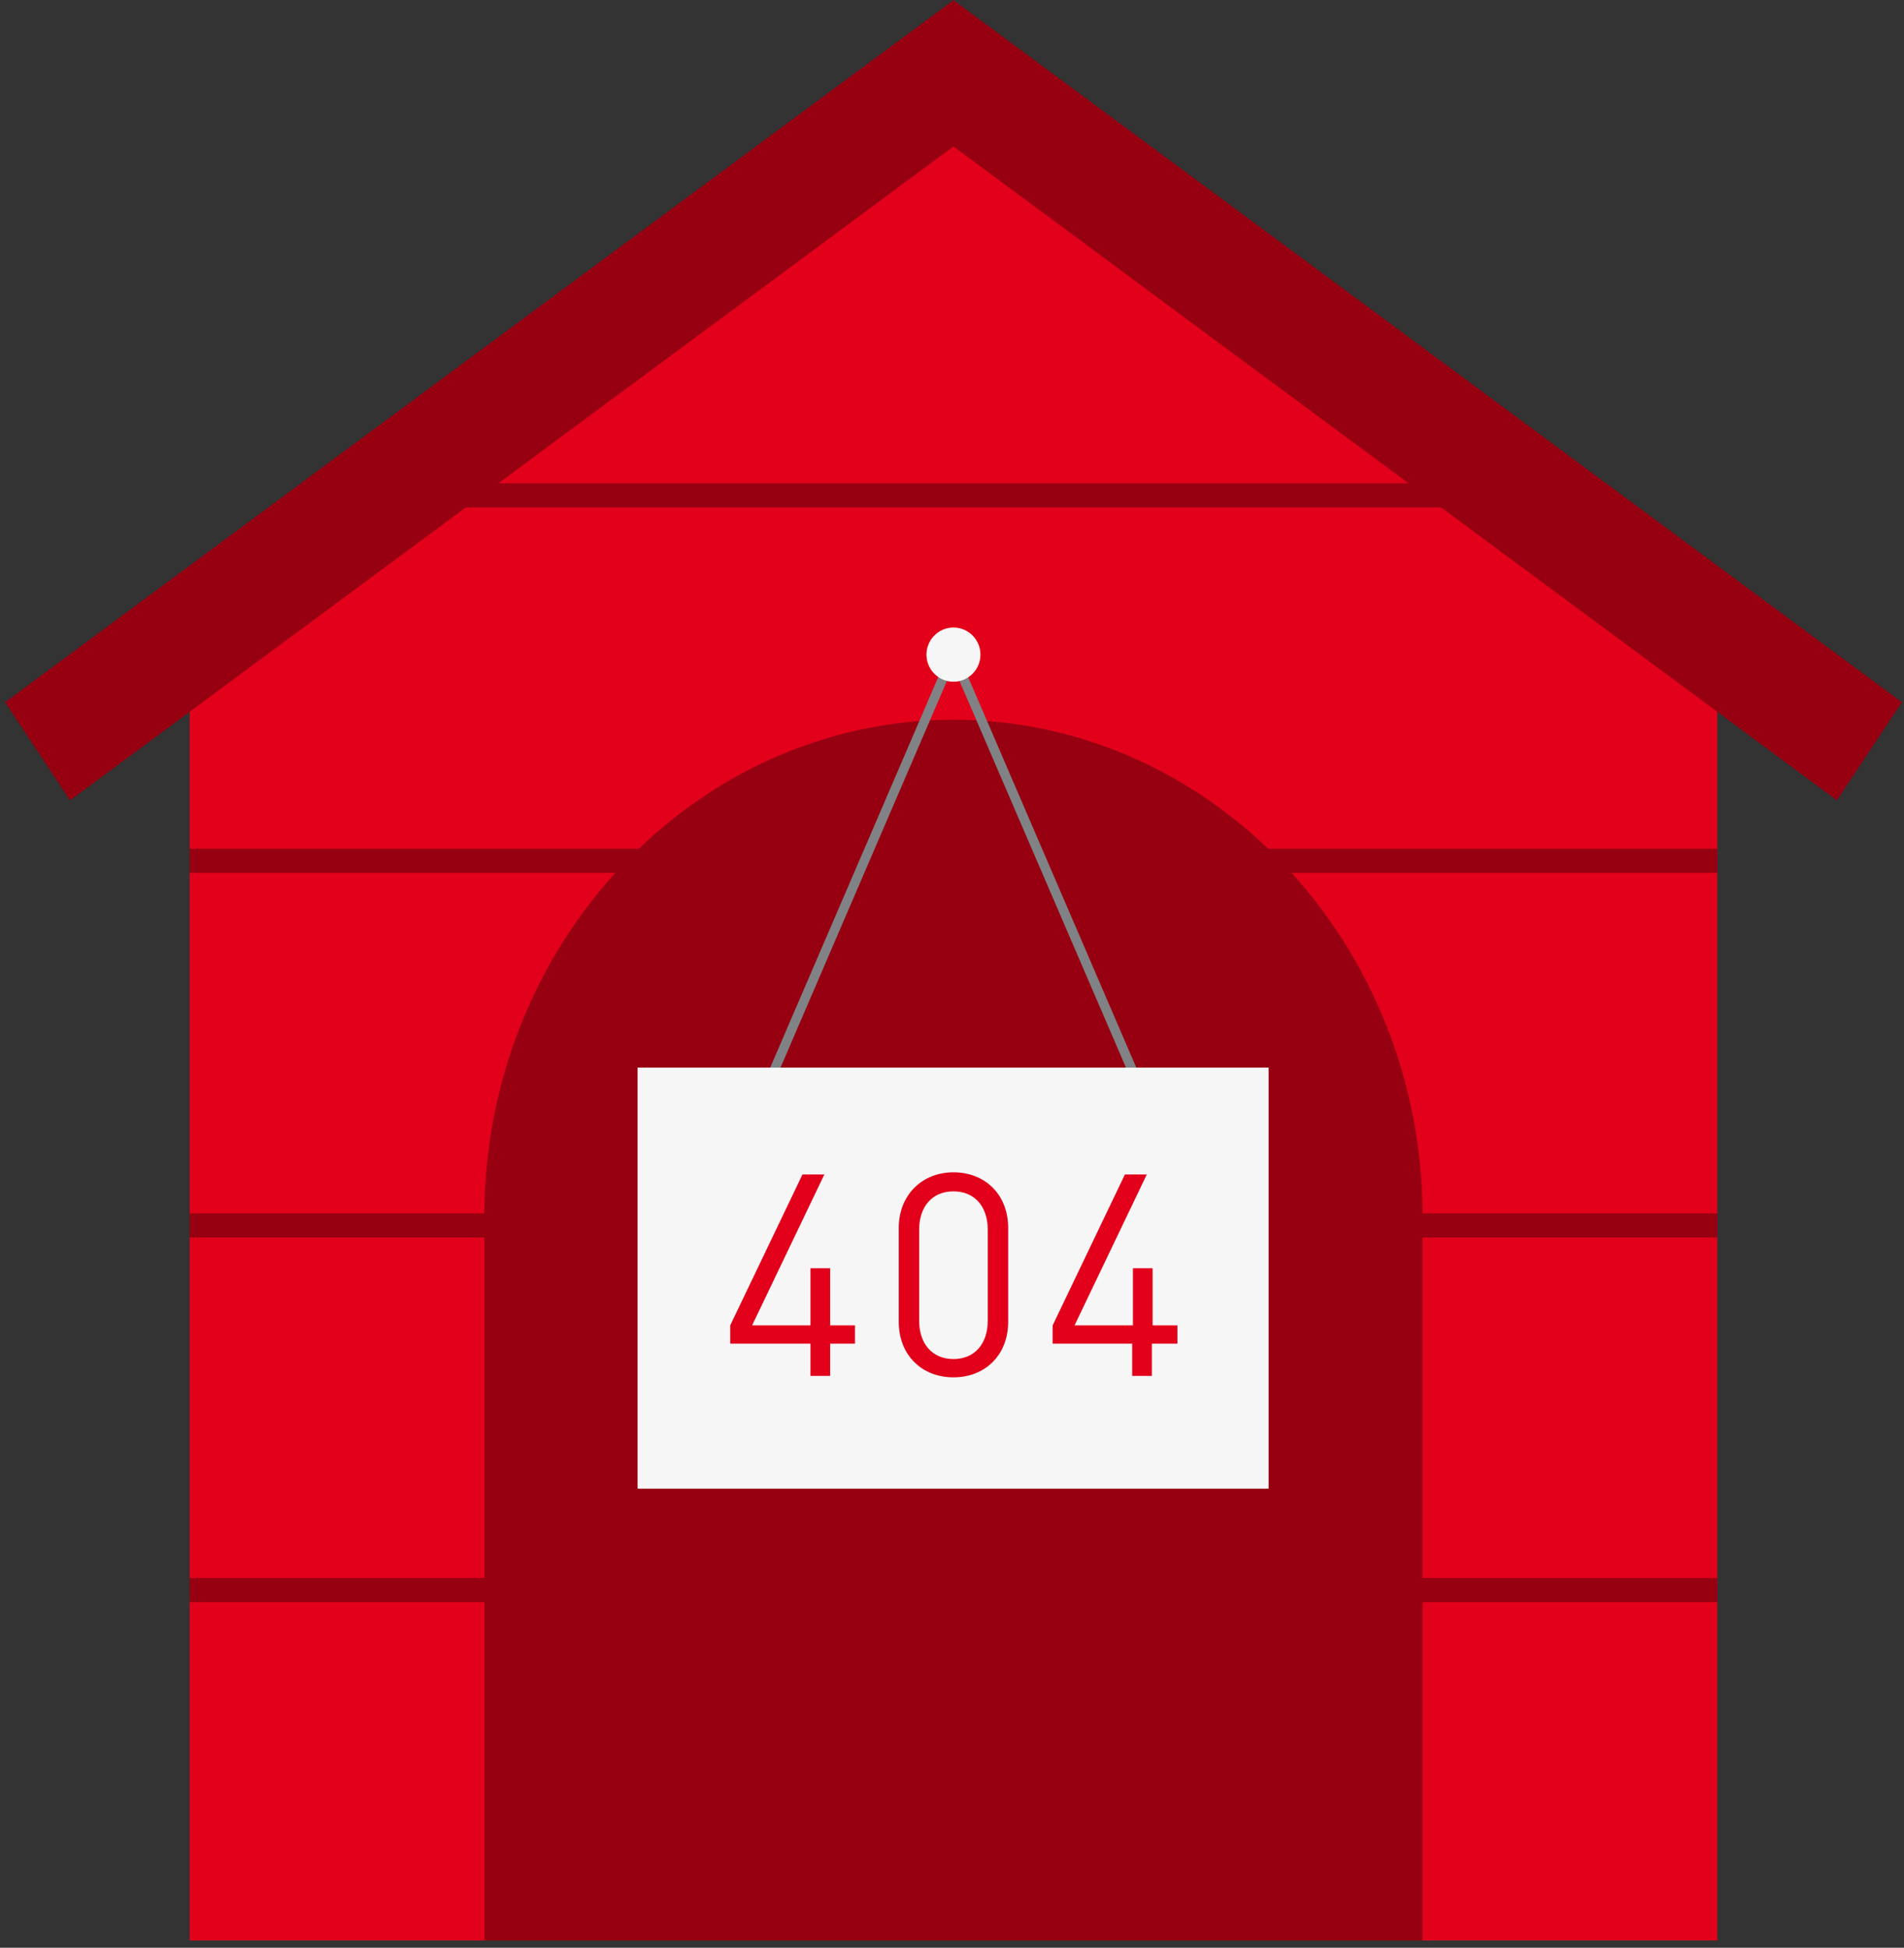 <?xml version="1.0" encoding="UTF-8"?>
<svg width="260px" height="266px" viewBox="0 0 260 266" version="1.1" xmlns="http://www.w3.org/2000/svg" xmlns:xlink="http://www.w3.org/1999/xlink">
    <rect x="0" y="0" width="260" height="266" fill="#333333" stroke="none"/>
    <title>Group 20</title>
    <g id="-🍒✅-Breeding-Public-Page-UI-D+M-Phase-1" stroke="none" stroke-width="1" fill="none" fill-rule="evenodd">
        <g id="05-D-404-page" transform="translate(-590, -310)">
            <g id="Group-20" transform="translate(590, 310)">
                <polygon id="Fill-1" fill="#E2001A" points="234.498 265 25.901 265 25.901 90 130.498 13.3 234.498 90"></polygon>
                <polygon id="Fill-2" fill="#960011" points="58.63 66 54.13 69.299 206.429 69.299 201.955 66"></polygon>
                <polygon id="Fill-3" fill="#960011" points="126.543 16.2 122.043 19.5 138.905 19.5 134.43 16.2"></polygon>
                <polygon id="Fill-4" fill="#960011" points="25.899 119.2 234.497 119.2 234.497 115.9 25.899 115.9"></polygon>
                <polygon id="Fill-5" fill="#960011" points="25.899 169 234.497 169 234.497 165.701 25.899 165.701"></polygon>
                <polygon id="Fill-6" fill="#960011" points="25.899 218.8 234.497 218.8 234.497 215.5 25.899 215.5"></polygon>
                <polygon id="Fill-7" fill="#960011" points="130.1 0.1 0.697 95.9 9.563 109.3 130.199 20 250.834 109.3 259.7 95.9 130.299 0.1 130.199 0.001"></polygon>
                <g id="Group-19" transform="translate(65.747, 85.7)">
                    <path d="M128.506,80.4 C128.506,43.1 99.717,12.6 64.452,12.6 C29.188,12.6 0.398,43.1 0.398,80.4 L0.398,179.3 L128.506,179.3 L128.506,80.4 Z" id="Fill-8" fill="#960011"></path>
                    <polygon id="Fill-10" fill="#808285" points="36.177 67.653 63.826 3.393 65.014 3.909 37.365 68.17"></polygon>
                    <polygon id="Fill-12" fill="#808285" points="63.83 3.94 65.019 3.424 92.682 67.677 91.493 68.193"></polygon>
                    <path d="M64.452,-0 C66.487,-0 68.138,1.657 68.138,3.7 C68.138,5.744 66.487,7.4 64.452,7.4 C62.417,7.4 60.766,5.744 60.766,3.7 C60.766,1.657 62.417,-0 64.452,-0" id="Fill-14" fill="#F6F6F6"></path>
                    <polygon id="Fill-16" fill="#F6F6F6" points="21.318 117.6 107.487 117.6 107.487 60.1 21.318 60.1"></polygon>
                    <path d="M91.548,97.8 L91.548,102.199 L88.858,102.199 L88.858,97.8 L77.999,97.8 L77.999,95.3 L87.862,74.699 L90.851,74.699 L80.988,95.3 L88.957,95.3 L88.957,87.5 L91.648,87.5 L91.648,95.3 L95.035,95.3 L95.035,97.8 L91.548,97.8 Z M69.134,82.199 C69.134,79.199 67.441,77 64.452,77 C61.464,77 59.77,79.199 59.77,82.199 L59.77,94.699 C59.77,97.699 61.464,99.9 64.452,99.9 C67.441,99.9 69.134,97.699 69.134,94.699 L69.134,82.199 Z M64.452,102.4 C60.169,102.4 56.981,99.4 56.981,94.8 L56.981,82 C56.981,77.5 60.169,74.4 64.452,74.4 C68.736,74.4 71.924,77.4 71.924,82 L71.924,94.8 C71.924,99.4 68.736,102.4 64.452,102.4 L64.452,102.4 Z M47.617,97.8 L47.617,102.199 L44.927,102.199 L44.927,97.8 L33.97,97.8 L33.97,95.3 L43.832,74.699 L46.82,74.699 L36.958,95.3 L44.927,95.3 L44.927,87.5 L47.617,87.5 L47.617,95.3 L51.004,95.3 L51.004,97.8 L47.617,97.8 Z" id="Fill-18" fill="#E2001A"></path>
                </g>
            </g>
        </g>
    </g>
</svg>